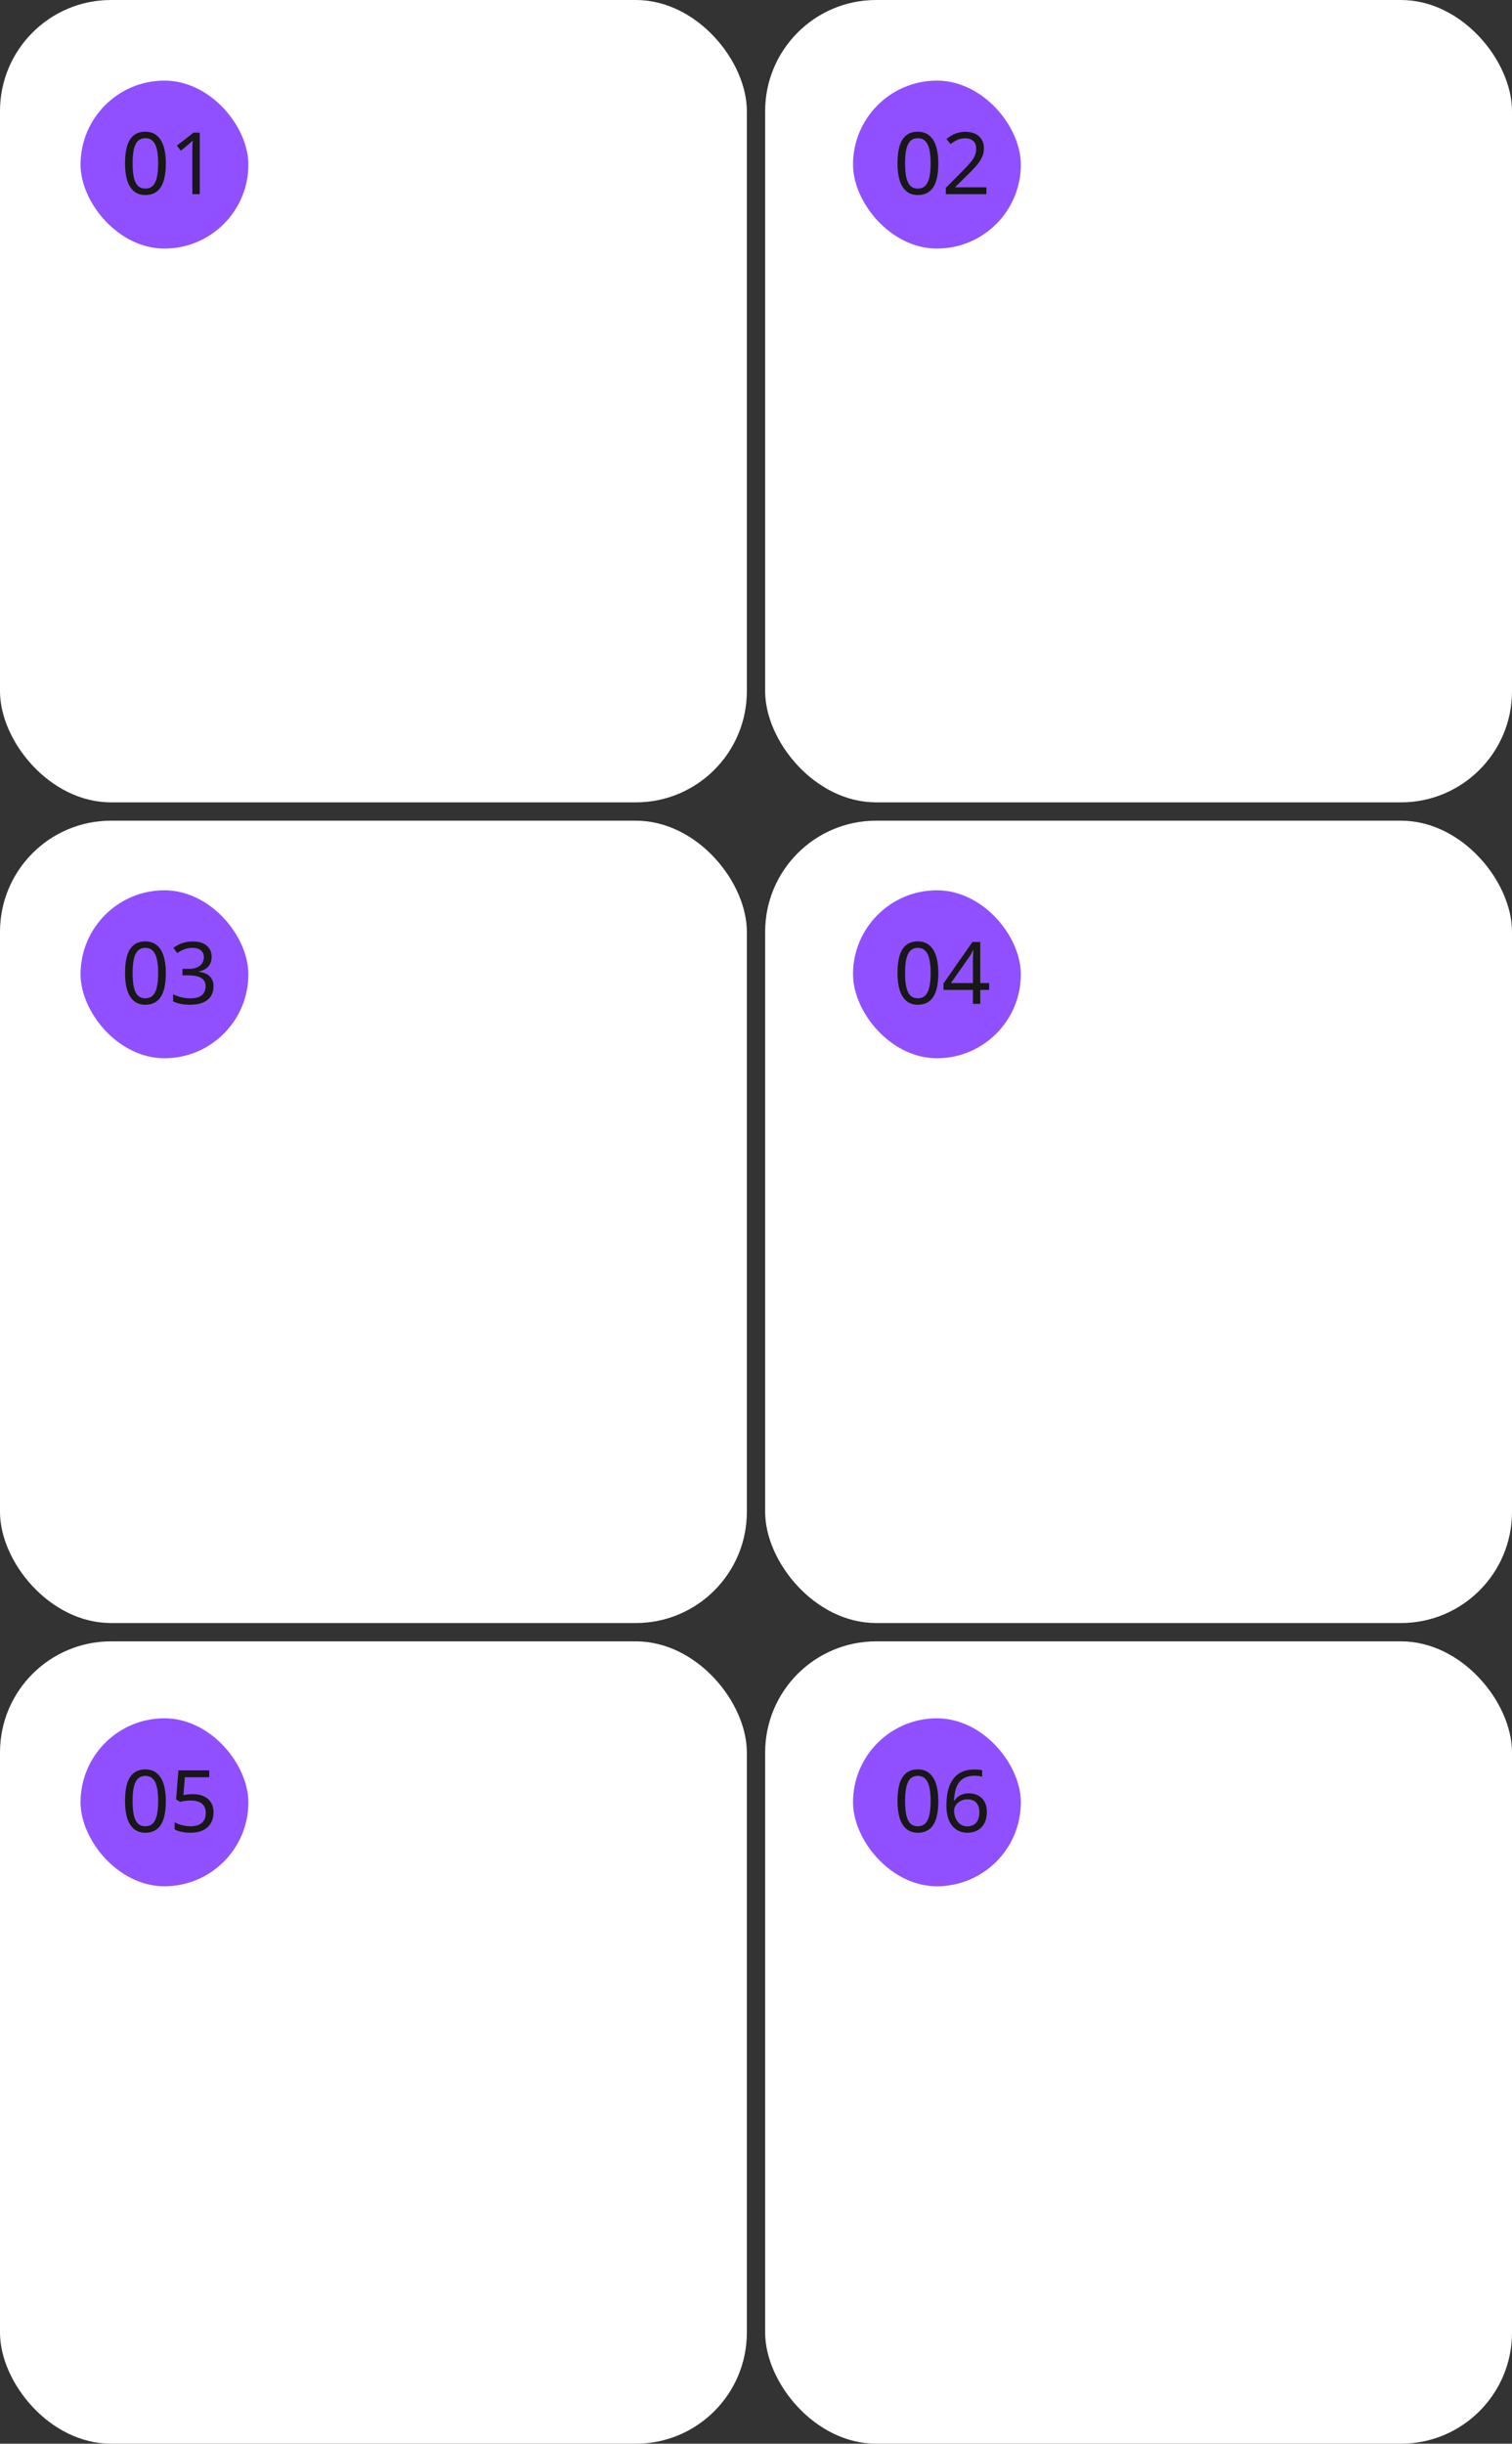 <?xml version="1.0" encoding="UTF-8"?> <svg xmlns="http://www.w3.org/2000/svg" width="413" height="667" viewBox="0 0 413 667" fill="none"><rect x="0" y="0" width="413" height="667" fill="#333333" stroke="none"/><rect width="204" height="219" rx="30.323" fill="white"></rect><rect y="224" width="204" height="219" rx="30.323" fill="white"></rect><rect y="448" width="204" height="219" rx="30.323" fill="white"></rect><rect x="209" width="204" height="219" rx="30.323" fill="white"></rect><rect x="209" y="224" width="204" height="219" rx="30.323" fill="white"></rect><rect x="209" y="448" width="204" height="219" rx="30.323" fill="white"></rect><rect x="22" y="22" width="45.844" height="45.844" rx="22.922" fill="#9050FF"></rect><path d="M45.296 44.583C45.296 45.947 45.194 47.162 44.99 48.227C44.786 49.293 44.457 50.202 44.003 50.955C43.564 51.691 42.984 52.255 42.263 52.647C41.558 53.039 40.703 53.235 39.7 53.235C38.447 53.235 37.404 52.89 36.574 52.201C35.758 51.511 35.147 50.524 34.74 49.238C34.348 47.938 34.152 46.386 34.152 44.583C34.152 42.765 34.332 41.214 34.693 39.928C35.069 38.643 35.664 37.664 36.48 36.99C37.294 36.3 38.368 35.955 39.7 35.955C40.954 35.955 41.996 36.3 42.827 36.99C43.658 37.664 44.277 38.643 44.684 39.928C45.092 41.214 45.296 42.765 45.296 44.583ZM36.221 44.583C36.221 46.119 36.331 47.397 36.55 48.416C36.785 49.434 37.153 50.202 37.655 50.719C38.172 51.221 38.854 51.472 39.7 51.472C40.547 51.472 41.221 51.221 41.722 50.719C42.239 50.218 42.616 49.458 42.851 48.439C43.086 47.405 43.203 46.119 43.203 44.583C43.203 43.047 43.086 41.778 42.851 40.775C42.616 39.756 42.239 38.996 41.722 38.494C41.221 37.977 40.547 37.718 39.7 37.718C38.854 37.718 38.172 37.977 37.655 38.494C37.153 38.996 36.785 39.756 36.55 40.775C36.331 41.778 36.221 43.047 36.221 44.583ZM54.565 53H52.543V41.269C52.543 40.814 52.543 40.43 52.543 40.117C52.559 39.803 52.574 39.513 52.59 39.247C52.606 38.965 52.621 38.675 52.637 38.377C52.386 38.628 52.159 38.839 51.955 39.012C51.752 39.184 51.493 39.403 51.179 39.67L49.393 41.127L48.311 39.74L52.849 36.214H54.565V53Z" fill="#181816"></path><rect x="233" y="22" width="45.844" height="45.844" rx="22.922" fill="#9050FF"></rect><path d="M256.296 44.583C256.296 45.947 256.194 47.162 255.99 48.227C255.786 49.293 255.457 50.202 255.003 50.955C254.564 51.691 253.984 52.255 253.263 52.647C252.558 53.039 251.703 53.235 250.7 53.235C249.446 53.235 248.404 52.89 247.574 52.201C246.759 51.511 246.147 50.524 245.74 49.238C245.348 47.938 245.152 46.386 245.152 44.583C245.152 42.765 245.332 41.214 245.693 39.928C246.069 38.643 246.664 37.664 247.479 36.99C248.294 36.3 249.368 35.955 250.7 35.955C251.954 35.955 252.996 36.3 253.827 36.99C254.658 37.664 255.277 38.643 255.684 39.928C256.092 41.214 256.296 42.765 256.296 44.583ZM247.221 44.583C247.221 46.119 247.331 47.397 247.55 48.416C247.785 49.434 248.153 50.202 248.655 50.719C249.172 51.221 249.854 51.472 250.7 51.472C251.547 51.472 252.221 51.221 252.722 50.719C253.239 50.218 253.616 49.458 253.851 48.439C254.086 47.405 254.203 46.119 254.203 44.583C254.203 43.047 254.086 41.778 253.851 40.775C253.616 39.756 253.239 38.996 252.722 38.494C252.221 37.977 251.547 37.718 250.7 37.718C249.854 37.718 249.172 37.977 248.655 38.494C248.153 38.996 247.785 39.756 247.55 40.775C247.331 41.778 247.221 43.047 247.221 44.583ZM269.444 53H258.347V51.284L262.744 46.84C263.59 45.994 264.303 45.242 264.883 44.583C265.463 43.925 265.902 43.282 266.2 42.656C266.497 42.013 266.646 41.316 266.646 40.563C266.646 39.639 266.372 38.941 265.824 38.471C265.275 37.985 264.562 37.742 263.684 37.742C262.869 37.742 262.148 37.883 261.521 38.165C260.91 38.447 260.283 38.839 259.64 39.341L258.535 37.954C258.974 37.578 259.452 37.24 259.97 36.943C260.502 36.645 261.074 36.41 261.686 36.237C262.313 36.065 262.979 35.979 263.684 35.979C264.734 35.979 265.635 36.159 266.388 36.52C267.14 36.88 267.72 37.397 268.127 38.071C268.551 38.729 268.762 39.521 268.762 40.446C268.762 41.104 268.66 41.731 268.457 42.327C268.253 42.906 267.963 43.478 267.587 44.043C267.211 44.607 266.756 45.179 266.223 45.759C265.69 46.339 265.103 46.942 264.46 47.569L260.957 51.025V51.119H269.444V53Z" fill="#181816"></path><rect x="22" y="243" width="45.844" height="45.844" rx="22.922" fill="#9050FF"></rect><path d="M45.296 265.583C45.296 266.947 45.194 268.162 44.99 269.227C44.786 270.293 44.457 271.202 44.003 271.955C43.564 272.691 42.984 273.256 42.263 273.647C41.558 274.039 40.703 274.235 39.7 274.235C38.447 274.235 37.404 273.89 36.574 273.201C35.758 272.511 35.147 271.524 34.74 270.238C34.348 268.938 34.152 267.386 34.152 265.583C34.152 263.765 34.332 262.214 34.693 260.928C35.069 259.643 35.664 258.664 36.48 257.99C37.294 257.3 38.368 256.955 39.7 256.955C40.954 256.955 41.996 257.3 42.827 257.99C43.658 258.664 44.277 259.643 44.684 260.928C45.092 262.214 45.296 263.765 45.296 265.583ZM36.221 265.583C36.221 267.119 36.331 268.397 36.55 269.416C36.785 270.434 37.153 271.202 37.655 271.72C38.172 272.221 38.854 272.472 39.7 272.472C40.547 272.472 41.221 272.221 41.722 271.72C42.239 271.218 42.616 270.458 42.851 269.439C43.086 268.405 43.203 267.119 43.203 265.583C43.203 264.047 43.086 262.778 42.851 261.775C42.616 260.756 42.239 259.996 41.722 259.494C41.221 258.977 40.547 258.719 39.7 258.719C38.854 258.719 38.172 258.977 37.655 259.494C37.153 259.996 36.785 260.756 36.55 261.775C36.331 262.778 36.221 264.047 36.221 265.583ZM57.809 261.14C57.809 261.892 57.668 262.543 57.386 263.091C57.104 263.64 56.697 264.087 56.164 264.431C55.646 264.776 55.035 265.019 54.33 265.16V265.254C55.678 265.411 56.681 265.834 57.339 266.524C57.997 267.213 58.327 268.115 58.327 269.227C58.327 270.199 58.099 271.069 57.645 271.837C57.19 272.589 56.485 273.177 55.529 273.6C54.588 274.024 53.374 274.235 51.885 274.235C51.007 274.235 50.192 274.165 49.44 274.024C48.687 273.898 47.966 273.663 47.277 273.318V271.39C47.982 271.735 48.742 272.009 49.557 272.213C50.372 272.401 51.156 272.495 51.908 272.495C53.413 272.495 54.494 272.205 55.153 271.625C55.827 271.03 56.164 270.215 56.164 269.18C56.164 268.475 55.975 267.911 55.599 267.488C55.239 267.049 54.706 266.728 54.001 266.524C53.295 266.32 52.449 266.218 51.462 266.218H49.839V264.455H51.485C52.41 264.455 53.178 264.322 53.789 264.055C54.416 263.789 54.886 263.421 55.2 262.95C55.529 262.464 55.693 261.908 55.693 261.281C55.693 260.466 55.419 259.839 54.87 259.4C54.322 258.946 53.578 258.719 52.637 258.719C52.041 258.719 51.501 258.781 51.015 258.907C50.529 259.016 50.075 259.181 49.651 259.4C49.244 259.604 48.828 259.847 48.405 260.129L47.371 258.719C47.778 258.405 48.241 258.115 48.758 257.849C49.291 257.582 49.879 257.371 50.521 257.214C51.164 257.057 51.861 256.979 52.614 256.979C54.369 256.979 55.67 257.371 56.516 258.154C57.378 258.938 57.809 259.933 57.809 261.14Z" fill="#181816"></path><rect x="233" y="243" width="45.844" height="45.844" rx="22.922" fill="#9050FF"></rect><path d="M256.296 265.583C256.296 266.947 256.194 268.162 255.99 269.227C255.786 270.293 255.457 271.202 255.003 271.955C254.564 272.691 253.984 273.256 253.263 273.647C252.558 274.039 251.703 274.235 250.7 274.235C249.446 274.235 248.404 273.89 247.574 273.201C246.759 272.511 246.147 271.524 245.74 270.238C245.348 268.938 245.152 267.386 245.152 265.583C245.152 263.765 245.332 262.214 245.693 260.928C246.069 259.643 246.664 258.664 247.479 257.99C248.294 257.3 249.368 256.955 250.7 256.955C251.954 256.955 252.996 257.3 253.827 257.99C254.658 258.664 255.277 259.643 255.684 260.928C256.092 262.214 256.296 263.765 256.296 265.583ZM247.221 265.583C247.221 267.119 247.331 268.397 247.55 269.416C247.785 270.434 248.153 271.202 248.655 271.72C249.172 272.221 249.854 272.472 250.7 272.472C251.547 272.472 252.221 272.221 252.722 271.72C253.239 271.218 253.616 270.458 253.851 269.439C254.086 268.405 254.203 267.119 254.203 265.583C254.203 264.047 254.086 262.778 253.851 261.775C253.616 260.756 253.239 259.996 252.722 259.494C252.221 258.977 251.547 258.719 250.7 258.719C249.854 258.719 249.172 258.977 248.655 259.494C248.153 259.996 247.785 260.756 247.55 261.775C247.331 262.778 247.221 264.047 247.221 265.583ZM270.196 270.191H267.751V274H265.753V270.191H257.713V268.428L265.612 257.12H267.751V268.334H270.196V270.191ZM265.753 263.044C265.753 262.637 265.753 262.269 265.753 261.939C265.769 261.595 265.784 261.273 265.8 260.975C265.816 260.678 265.824 260.396 265.824 260.129C265.839 259.847 265.855 259.581 265.871 259.33H265.776C265.651 259.628 265.494 259.949 265.306 260.294C265.118 260.638 264.938 260.928 264.766 261.164L259.734 268.334H265.753V263.044Z" fill="#181816"></path><rect x="22" y="469" width="45.844" height="45.844" rx="22.922" fill="#9050FF"></rect><path d="M45.296 491.583C45.296 492.947 45.194 494.162 44.99 495.227C44.786 496.293 44.457 497.202 44.003 497.955C43.564 498.691 42.984 499.256 42.263 499.647C41.558 500.039 40.703 500.235 39.7 500.235C38.447 500.235 37.404 499.89 36.574 499.201C35.758 498.511 35.147 497.524 34.74 496.238C34.348 494.938 34.152 493.386 34.152 491.583C34.152 489.765 34.332 488.214 34.693 486.928C35.069 485.643 35.664 484.664 36.48 483.99C37.294 483.3 38.368 482.955 39.7 482.955C40.954 482.955 41.996 483.3 42.827 483.99C43.658 484.664 44.277 485.643 44.684 486.928C45.092 488.214 45.296 489.765 45.296 491.583ZM36.221 491.583C36.221 493.119 36.331 494.397 36.55 495.416C36.785 496.434 37.153 497.202 37.655 497.72C38.172 498.221 38.854 498.472 39.7 498.472C40.547 498.472 41.221 498.221 41.722 497.72C42.239 497.218 42.616 496.458 42.851 495.439C43.086 494.405 43.203 493.119 43.203 491.583C43.203 490.047 43.086 488.778 42.851 487.775C42.616 486.756 42.239 485.996 41.722 485.494C41.221 484.977 40.547 484.719 39.7 484.719C38.854 484.719 38.172 484.977 37.655 485.494C37.153 485.996 36.785 486.756 36.55 487.775C36.331 488.778 36.221 490.047 36.221 491.583ZM52.684 489.703C53.828 489.703 54.824 489.899 55.67 490.29C56.516 490.682 57.167 491.246 57.621 491.983C58.091 492.704 58.327 493.59 58.327 494.64C58.327 495.8 58.076 496.803 57.574 497.649C57.073 498.48 56.352 499.122 55.411 499.577C54.486 500.016 53.366 500.235 52.049 500.235C51.187 500.235 50.372 500.157 49.604 500C48.852 499.843 48.217 499.616 47.7 499.318V497.367C48.264 497.712 48.946 497.986 49.745 498.19C50.56 498.378 51.336 498.472 52.073 498.472C52.904 498.472 53.624 498.346 54.236 498.096C54.863 497.829 55.349 497.43 55.693 496.897C56.038 496.348 56.211 495.666 56.211 494.851C56.211 493.754 55.874 492.916 55.2 492.336C54.526 491.74 53.46 491.442 52.002 491.442C51.563 491.442 51.062 491.482 50.498 491.56C49.933 491.638 49.479 491.717 49.134 491.795L48.1 491.137L48.734 483.214H57.151V485.095H50.498L50.098 489.961C50.364 489.914 50.725 489.859 51.179 489.797C51.634 489.734 52.136 489.703 52.684 489.703Z" fill="#181816"></path><rect x="233" y="469" width="45.844" height="45.844" rx="22.922" fill="#9050FF"></rect><path d="M256.296 491.583C256.296 492.947 256.194 494.162 255.99 495.227C255.786 496.293 255.457 497.202 255.003 497.955C254.564 498.691 253.984 499.256 253.263 499.647C252.558 500.039 251.703 500.235 250.7 500.235C249.446 500.235 248.404 499.89 247.574 499.201C246.759 498.511 246.147 497.524 245.74 496.238C245.348 494.938 245.152 493.386 245.152 491.583C245.152 489.765 245.332 488.214 245.693 486.928C246.069 485.643 246.664 484.664 247.479 483.99C248.294 483.3 249.368 482.955 250.7 482.955C251.954 482.955 252.996 483.3 253.827 483.99C254.658 484.664 255.277 485.643 255.684 486.928C256.092 488.214 256.296 489.765 256.296 491.583ZM247.221 491.583C247.221 493.119 247.331 494.397 247.55 495.416C247.785 496.434 248.153 497.202 248.655 497.72C249.172 498.221 249.854 498.472 250.7 498.472C251.547 498.472 252.221 498.221 252.722 497.72C253.239 497.218 253.616 496.458 253.851 495.439C254.086 494.405 254.203 493.119 254.203 491.583C254.203 490.047 254.086 488.778 253.851 487.775C253.616 486.756 253.239 485.996 252.722 485.494C252.221 484.977 251.547 484.719 250.7 484.719C249.854 484.719 249.172 484.977 248.655 485.494C248.153 485.996 247.785 486.756 247.55 487.775C247.331 488.778 247.221 490.047 247.221 491.583ZM258.512 492.829C258.512 491.858 258.575 490.902 258.7 489.961C258.841 489.021 259.076 488.135 259.405 487.305C259.734 486.458 260.189 485.714 260.769 485.071C261.349 484.413 262.078 483.903 262.955 483.543C263.849 483.167 264.93 482.979 266.2 482.979C266.529 482.979 266.889 482.994 267.281 483.026C267.689 483.057 268.018 483.112 268.269 483.19V484.954C267.986 484.86 267.665 484.789 267.305 484.742C266.96 484.695 266.607 484.671 266.247 484.671C265.165 484.671 264.264 484.852 263.543 485.212C262.822 485.573 262.25 486.066 261.827 486.693C261.419 487.32 261.122 488.041 260.933 488.856C260.745 489.671 260.628 490.541 260.581 491.466H260.722C260.957 491.09 261.255 490.753 261.615 490.455C261.976 490.157 262.407 489.922 262.908 489.75C263.425 489.577 264.021 489.491 264.695 489.491C265.667 489.491 266.513 489.695 267.234 490.102C267.971 490.494 268.543 491.074 268.95 491.842C269.358 492.594 269.562 493.511 269.562 494.593C269.562 495.753 269.342 496.756 268.903 497.602C268.464 498.448 267.845 499.099 267.046 499.553C266.262 500.008 265.322 500.235 264.225 500.235C263.425 500.235 262.681 500.086 261.991 499.788C261.302 499.491 260.69 499.036 260.158 498.425C259.64 497.814 259.233 497.046 258.935 496.121C258.653 495.18 258.512 494.083 258.512 492.829ZM264.201 498.495C265.189 498.495 265.988 498.182 266.599 497.555C267.211 496.912 267.516 495.925 267.516 494.593C267.516 493.527 267.242 492.681 266.693 492.054C266.16 491.427 265.353 491.113 264.272 491.113C263.535 491.113 262.893 491.27 262.344 491.583C261.795 491.881 261.364 492.265 261.051 492.735C260.753 493.206 260.604 493.691 260.604 494.193C260.604 494.71 260.675 495.22 260.816 495.721C260.973 496.223 261.2 496.685 261.498 497.108C261.811 497.531 262.187 497.868 262.626 498.119C263.081 498.37 263.606 498.495 264.201 498.495Z" fill="#181816"></path></svg> 